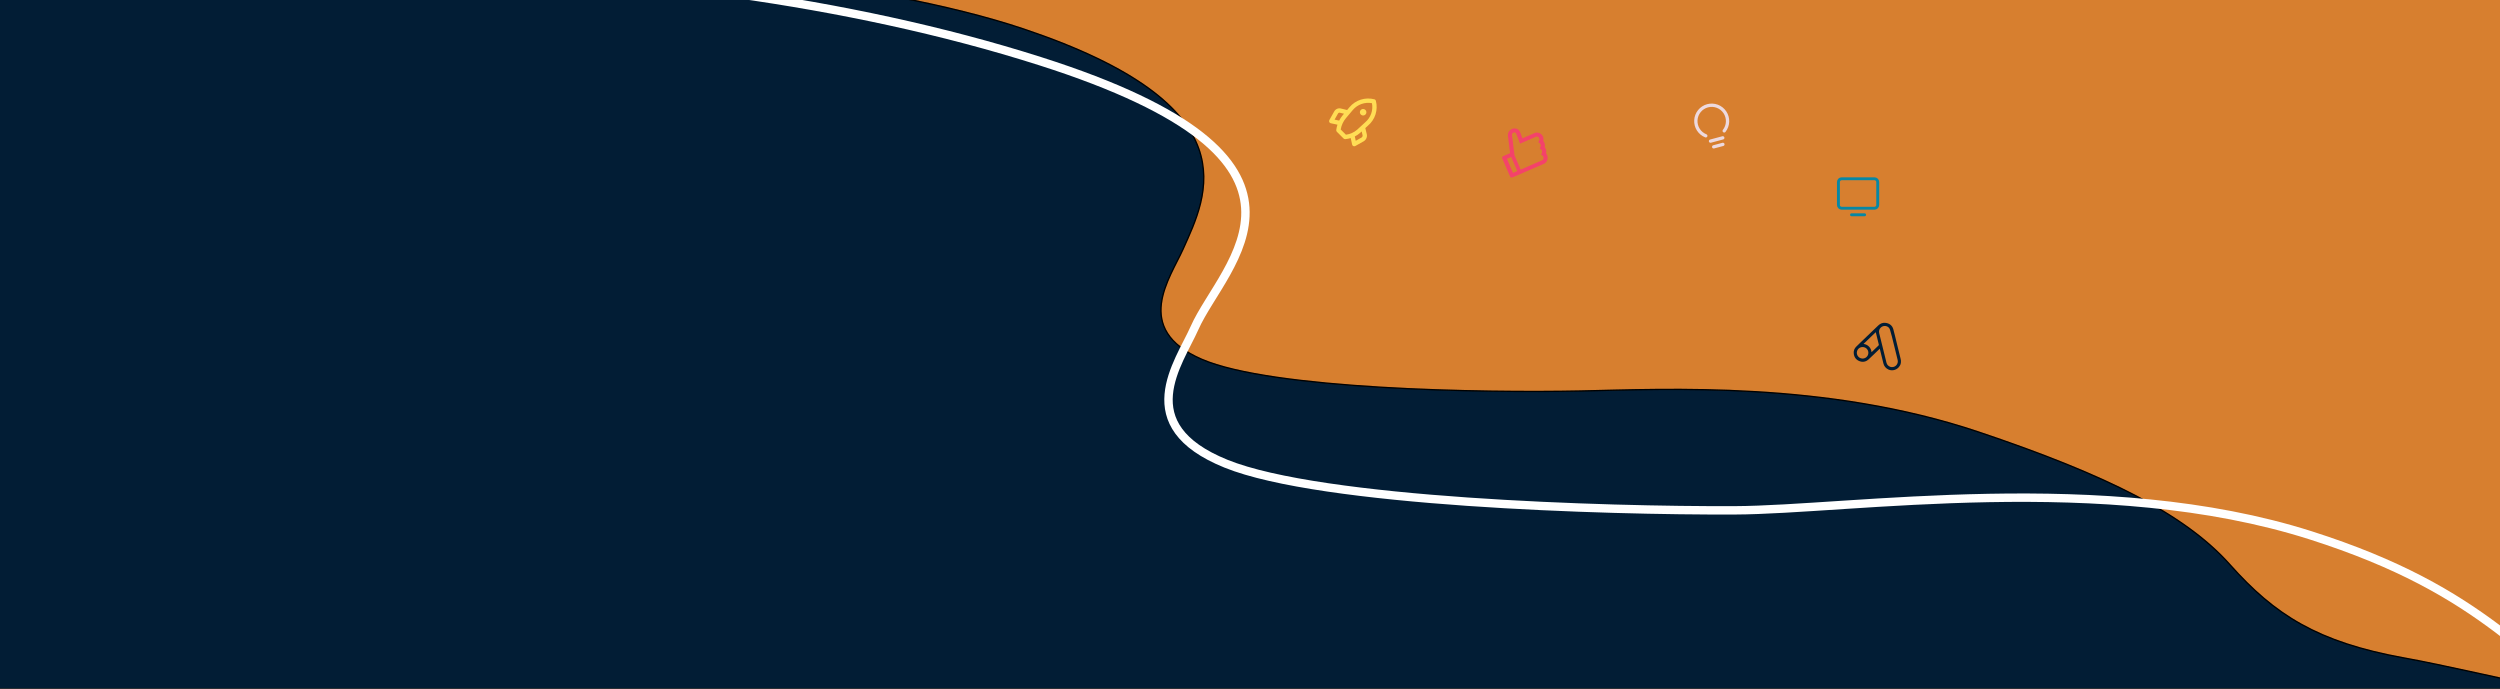 <svg width="1920" height="529" viewBox="0 0 1920 529" fill="none" xmlns="http://www.w3.org/2000/svg">
<rect x="0" y="0" width="1920" height="529" fill="#333333" stroke="none"/>
<g clip-path="url(#clip0_955_1397)">
<rect width="1920" height="529" fill="#D77F2F"/>
<path d="M786.225 22.278C565.061 -52.039 2.225 -54.173 -89.775 -34.722L-211.747 1312.76L1608.25 1924.32L2076.22 547.278C2043.51 551.393 1906.44 516.144 1846.23 505.278C1779.73 493.278 1746.78 472.074 1712.69 433.755C1678.6 395.435 1619.34 365.304 1519.51 331.758C1402.78 292.535 1280.39 298.897 1213.87 300.285C1139.27 301.842 976.658 299.147 922.931 275.913C869.204 252.678 898.781 213.29 908.649 191.248C926.877 150.529 962.849 81.629 786.225 22.278Z" fill="#021D35"/>
<path d="M786.225 22.278C565.061 -52.039 2.225 -54.173 -89.775 -34.722L-211.747 1312.76L1608.25 1924.32L2076.22 547.278C2043.51 551.393 1906.44 516.144 1846.23 505.278C1779.73 493.278 1746.78 472.074 1712.69 433.755C1678.6 395.435 1619.34 365.304 1519.51 331.758C1402.78 292.535 1280.39 298.897 1213.87 300.285C1139.27 301.842 976.658 299.147 922.931 275.913C869.204 252.678 898.781 213.29 908.649 191.248C926.877 150.529 962.849 81.629 786.225 22.278Z" stroke="black"/>
<path d="M786.225 22.278C565.061 -52.039 2.225 -54.173 -89.775 -34.722L-211.747 1312.76L1608.25 1924.32L2076.22 547.278C2043.51 551.393 1906.44 516.144 1846.23 505.278C1779.73 493.278 1746.78 472.074 1712.69 433.755C1678.6 395.435 1619.34 365.304 1519.51 331.758C1402.78 292.535 1280.39 298.897 1213.87 300.285C1139.27 301.842 976.658 299.147 922.931 275.913C869.204 252.678 898.781 213.29 908.649 191.248C926.877 150.529 962.849 81.629 786.225 22.278Z" stroke="black" stroke-opacity="0.2"/>
<path d="M0.247 -6.514C122.157 -28.552 498.636 -48.694 799 47.035C1038.87 123.486 939.344 202.227 917.41 251.872C905.538 278.745 868.342 326.527 941.621 356.145C1014.9 385.763 1232.62 392.347 1332.32 391.936C1421.24 391.57 1616.01 360.603 1774.54 411.127C1910.12 454.338 1939 507.907 2023.8 566.251C2080.34 605.147 2104.83 636.439 2229.98 676.327C2355.13 716.214 2473.47 717.395 2517 713" stroke="white" stroke-width="6.447"/>
<path d="M1313.67 108.391L1323.09 105.86" stroke="#EDD9DE" stroke-width="2.537" stroke-linecap="round" stroke-linejoin="round"/>
<path d="M1316.11 112.782L1323.18 110.885" stroke="#EDD9DE" stroke-width="2.537" stroke-linecap="round" stroke-linejoin="round"/>
<path d="M1310.05 104.316C1307.68 103.364 1305.66 101.69 1304.29 99.53C1302.92 97.37 1302.27 94.834 1302.42 92.28C1302.57 89.727 1303.52 87.286 1305.14 85.303C1306.75 83.32 1308.95 81.896 1311.42 81.232C1313.89 80.569 1316.51 80.699 1318.9 81.605C1321.29 82.51 1323.34 84.146 1324.75 86.279C1326.16 88.413 1326.86 90.936 1326.76 93.492C1326.66 96.047 1325.75 98.506 1324.18 100.52" stroke="#EDD9DE" stroke-width="2.537" stroke-linecap="round" stroke-linejoin="round"/>
<g clip-path="url(#clip1_955_1397)">
<path d="M1185.23 108.295C1185.54 107.152 1185.47 105.95 1185 104.87C1184.26 103.156 1182.54 101.976 1180.51 101.782C1179.98 101.733 1179.45 101.818 1178.96 102.031L1169.23 106.252L1167.44 101.455C1167 100.297 1166.11 99.406 1164.92 98.944C1164.34 98.716 1163.71 98.606 1163.07 98.623C1162.44 98.64 1161.8 98.782 1161.21 99.04C1159.1 99.956 1157.81 102.101 1158.08 104.256L1159.74 117.639L1154.49 119.915C1153.78 120.226 1153.43 121.024 1153.73 121.699L1159.75 135.593C1160.04 136.268 1160.86 136.562 1161.58 136.251L1185.98 125.667C1186.36 125.505 1186.69 125.278 1186.97 124.995C1188.57 123.382 1189.04 121.067 1188.19 119.097C1187.98 118.616 1187.7 118.175 1187.36 117.78C1187.67 116.637 1187.6 115.435 1187.13 114.355C1186.92 113.874 1186.64 113.432 1186.3 113.038C1186.61 111.895 1186.54 110.693 1186.07 109.613C1185.86 109.135 1185.58 108.69 1185.23 108.295V108.295ZM1162.01 132.799L1157.31 121.959L1160.6 120.533L1165.3 131.373L1162.01 132.799ZM1182 108.124L1181.42 109.234L1182.41 109.959C1182.73 110.198 1182.98 110.515 1183.14 110.88C1183.41 111.509 1183.38 112.235 1183.06 112.866L1182.48 113.977L1183.47 114.701C1183.79 114.94 1184.04 115.257 1184.2 115.622C1184.47 116.252 1184.44 116.978 1184.11 117.608L1183.54 118.719L1184.52 119.444C1184.85 119.682 1185.1 119.999 1185.26 120.364C1185.63 121.219 1185.43 122.223 1184.75 122.933L1167.89 130.243L1163.14 119.284L1161.21 103.773C1161.16 103.375 1161.25 102.967 1161.47 102.611C1161.68 102.254 1162 101.969 1162.39 101.798C1162.7 101.664 1163.04 101.616 1163.36 101.682C1163.88 101.79 1164.28 102.124 1164.46 102.589L1167.35 110.331L1180.11 104.797C1181.01 104.9 1181.77 105.408 1182.08 106.137C1182.35 106.767 1182.32 107.489 1182 108.124Z" fill="#F4426A"/>
</g>
<path d="M1056.67 77.437C1056.59 77.151 1056.44 76.891 1056.23 76.682C1056.03 76.473 1055.76 76.324 1055.48 76.249C1052.06 75.361 1048.46 75.456 1045.09 76.524C1041.73 77.593 1038.73 79.59 1036.45 82.287L1034.59 84.493L1030.25 83.446C1029.19 83.078 1028.04 83.104 1027 83.52C1025.96 83.936 1025.11 84.713 1024.6 85.708L1020.94 92.208C1020.81 92.436 1020.74 92.69 1020.72 92.951C1020.71 93.213 1020.76 93.473 1020.87 93.711C1020.98 93.95 1021.14 94.159 1021.34 94.324C1021.54 94.488 1021.78 94.602 1022.04 94.657L1027.16 95.754C1026.73 97.075 1026.42 98.433 1026.24 99.811C1026.2 100.064 1026.23 100.322 1026.31 100.564C1026.39 100.805 1026.53 101.025 1026.71 101.205L1031.88 106.372C1032.03 106.527 1032.22 106.65 1032.42 106.734C1032.62 106.817 1032.84 106.86 1033.06 106.86C1033.1 106.86 1033.15 106.858 1033.2 106.854C1034.61 106.727 1036 106.454 1037.35 106.037L1038.43 111.043C1038.48 111.298 1038.59 111.537 1038.76 111.741C1038.92 111.944 1039.13 112.106 1039.37 112.213C1039.61 112.32 1039.87 112.37 1040.13 112.358C1040.39 112.347 1040.65 112.274 1040.87 112.145L1047.38 108.474C1048.3 107.918 1049.01 107.084 1049.43 106.095C1049.84 105.105 1049.93 104.01 1049.67 102.968L1048.56 98.37L1050.62 96.474C1053.33 94.199 1055.33 91.202 1056.4 87.832C1057.47 84.461 1057.57 80.857 1056.67 77.437ZM1024.95 91.872L1027.55 87.272C1027.71 86.96 1027.98 86.721 1028.31 86.605C1028.65 86.489 1029.01 86.503 1029.33 86.647L1032.19 87.34L1031.11 88.626C1030.08 89.857 1029.19 91.198 1028.46 92.623L1024.95 91.872ZM1045.74 105.576L1041.21 108.128L1040.49 104.787C1041.95 104.064 1043.3 103.156 1044.52 102.087L1045.76 100.948L1046.43 103.722C1046.52 104.065 1046.5 104.426 1046.37 104.757C1046.25 105.088 1046.03 105.374 1045.74 105.576ZM1048.43 93.967L1042.29 99.61C1039.86 101.713 1036.86 103.049 1033.67 103.451L1029.66 99.444C1030.2 96.247 1031.58 93.252 1033.66 90.767L1036.46 87.446C1036.51 87.397 1036.55 87.345 1036.59 87.291L1038.98 84.452C1040.75 82.363 1043.04 80.781 1045.62 79.868C1048.2 78.954 1050.98 78.742 1053.66 79.251C1054.19 81.948 1053.98 84.736 1053.06 87.324C1052.13 89.912 1050.54 92.206 1048.43 93.967ZM1046.89 83.694C1046.39 83.694 1045.91 83.84 1045.5 84.115C1045.09 84.39 1044.77 84.78 1044.58 85.237C1044.39 85.694 1044.34 86.197 1044.44 86.681C1044.53 87.166 1044.77 87.612 1045.12 87.962C1045.47 88.311 1045.92 88.549 1046.4 88.646C1046.89 88.742 1047.39 88.693 1047.85 88.503C1048.3 88.314 1048.69 87.994 1048.97 87.583C1049.24 87.171 1049.39 86.688 1049.39 86.194C1049.39 85.865 1049.32 85.54 1049.2 85.237C1049.07 84.934 1048.89 84.658 1048.66 84.426C1048.42 84.194 1048.15 84.01 1047.85 83.884C1047.54 83.758 1047.22 83.694 1046.89 83.694Z" fill="#FFDD55"/>
<path d="M1414.42 159.931H1439.58C1440.97 159.931 1442.1 158.804 1442.1 157.415V139.804C1442.1 138.414 1440.97 137.288 1439.58 137.288H1414.42C1413.03 137.288 1411.91 138.414 1411.91 139.804V157.415C1411.91 158.804 1413.03 159.931 1414.42 159.931Z" stroke="#0787A4" stroke-width="2.236" stroke-linecap="round" stroke-linejoin="round"/>
<path d="M1432.03 164.962H1421.97" stroke="#0787A4" stroke-width="2.236" stroke-linecap="round" stroke-linejoin="round"/>
<path d="M1424.15 268.234C1424.54 267.637 1424.86 266.976 1425.33 266.484C1426.38 265.386 1427.5 264.347 1428.6 263.284C1433.23 258.842 1437.88 254.387 1442.51 249.946C1444.18 248.338 1446.17 247.612 1448.45 247.998C1451.29 248.47 1453.31 250.084 1454.08 252.894C1455.03 256.351 1455.82 259.861 1456.68 263.351C1457.69 267.436 1458.69 271.539 1459.69 275.624C1459.93 276.581 1460.05 277.543 1459.87 278.54C1459.86 278.577 1459.89 278.606 1459.9 278.647C1459.75 279.157 1459.61 279.667 1459.46 280.177C1459.29 280.466 1459.14 280.736 1458.97 281.025C1457.25 283.979 1453.4 285.233 1450.34 283.809C1448.29 282.856 1446.97 281.268 1446.43 279.057C1445.54 275.441 1444.65 271.844 1443.77 268.229C1443.75 268.104 1443.71 267.973 1443.66 267.801C1443.22 268.226 1442.81 268.62 1442.4 269.015C1439.94 271.361 1437.54 273.765 1435.02 276.054C1432.87 277.998 1430.31 278.38 1427.67 277.198C1425.04 275.997 1423.76 273.808 1423.65 270.913C1423.64 270.535 1423.68 270.15 1423.71 269.764C1423.86 269.254 1424.01 268.744 1424.15 268.234ZM1451.99 281.818C1452.23 281.85 1452.59 281.933 1452.94 281.937C1455.92 282.032 1458.1 279.33 1457.39 276.416C1455.95 270.505 1454.51 264.595 1453.03 258.673C1452.57 256.842 1452.08 255.019 1451.51 253.216C1451 251.585 1449.78 250.618 1448.11 250.37C1445.28 249.94 1442.42 252.548 1443.22 255.843C1445.09 263.417 1446.93 271.005 1448.82 278.586C1449.24 280.208 1450.3 281.247 1451.99 281.818ZM1440.59 255.116C1437.49 258.088 1434.37 261.091 1431.2 264.119C1434.56 264.565 1437.08 267.174 1437.33 270.466C1437.38 270.44 1437.43 270.414 1437.46 270.383C1439.26 268.656 1441.04 266.942 1442.85 265.197C1442.94 265.104 1442.98 264.916 1442.95 264.791C1442.88 264.374 1442.76 263.964 1442.66 263.56C1441.97 260.753 1441.29 257.947 1440.59 255.116ZM1431.75 266.709C1429.38 266.02 1426.9 267.335 1426.22 269.685C1425.54 272.034 1426.88 274.497 1429.21 275.175C1431.59 275.869 1434.05 274.549 1434.73 272.199C1435.42 269.85 1434.08 267.387 1431.75 266.709Z" fill="#021D35"/>
</g>
<defs>
<clipPath id="clip0_955_1397">
<rect width="1920" height="529" fill="white"/>
</clipPath>
<clipPath id="clip1_955_1397">
<rect width="39.815" height="39.815" fill="white" transform="translate(1143.55 103.387) rotate(-23.445)"/>
</clipPath>
</defs>
</svg>

